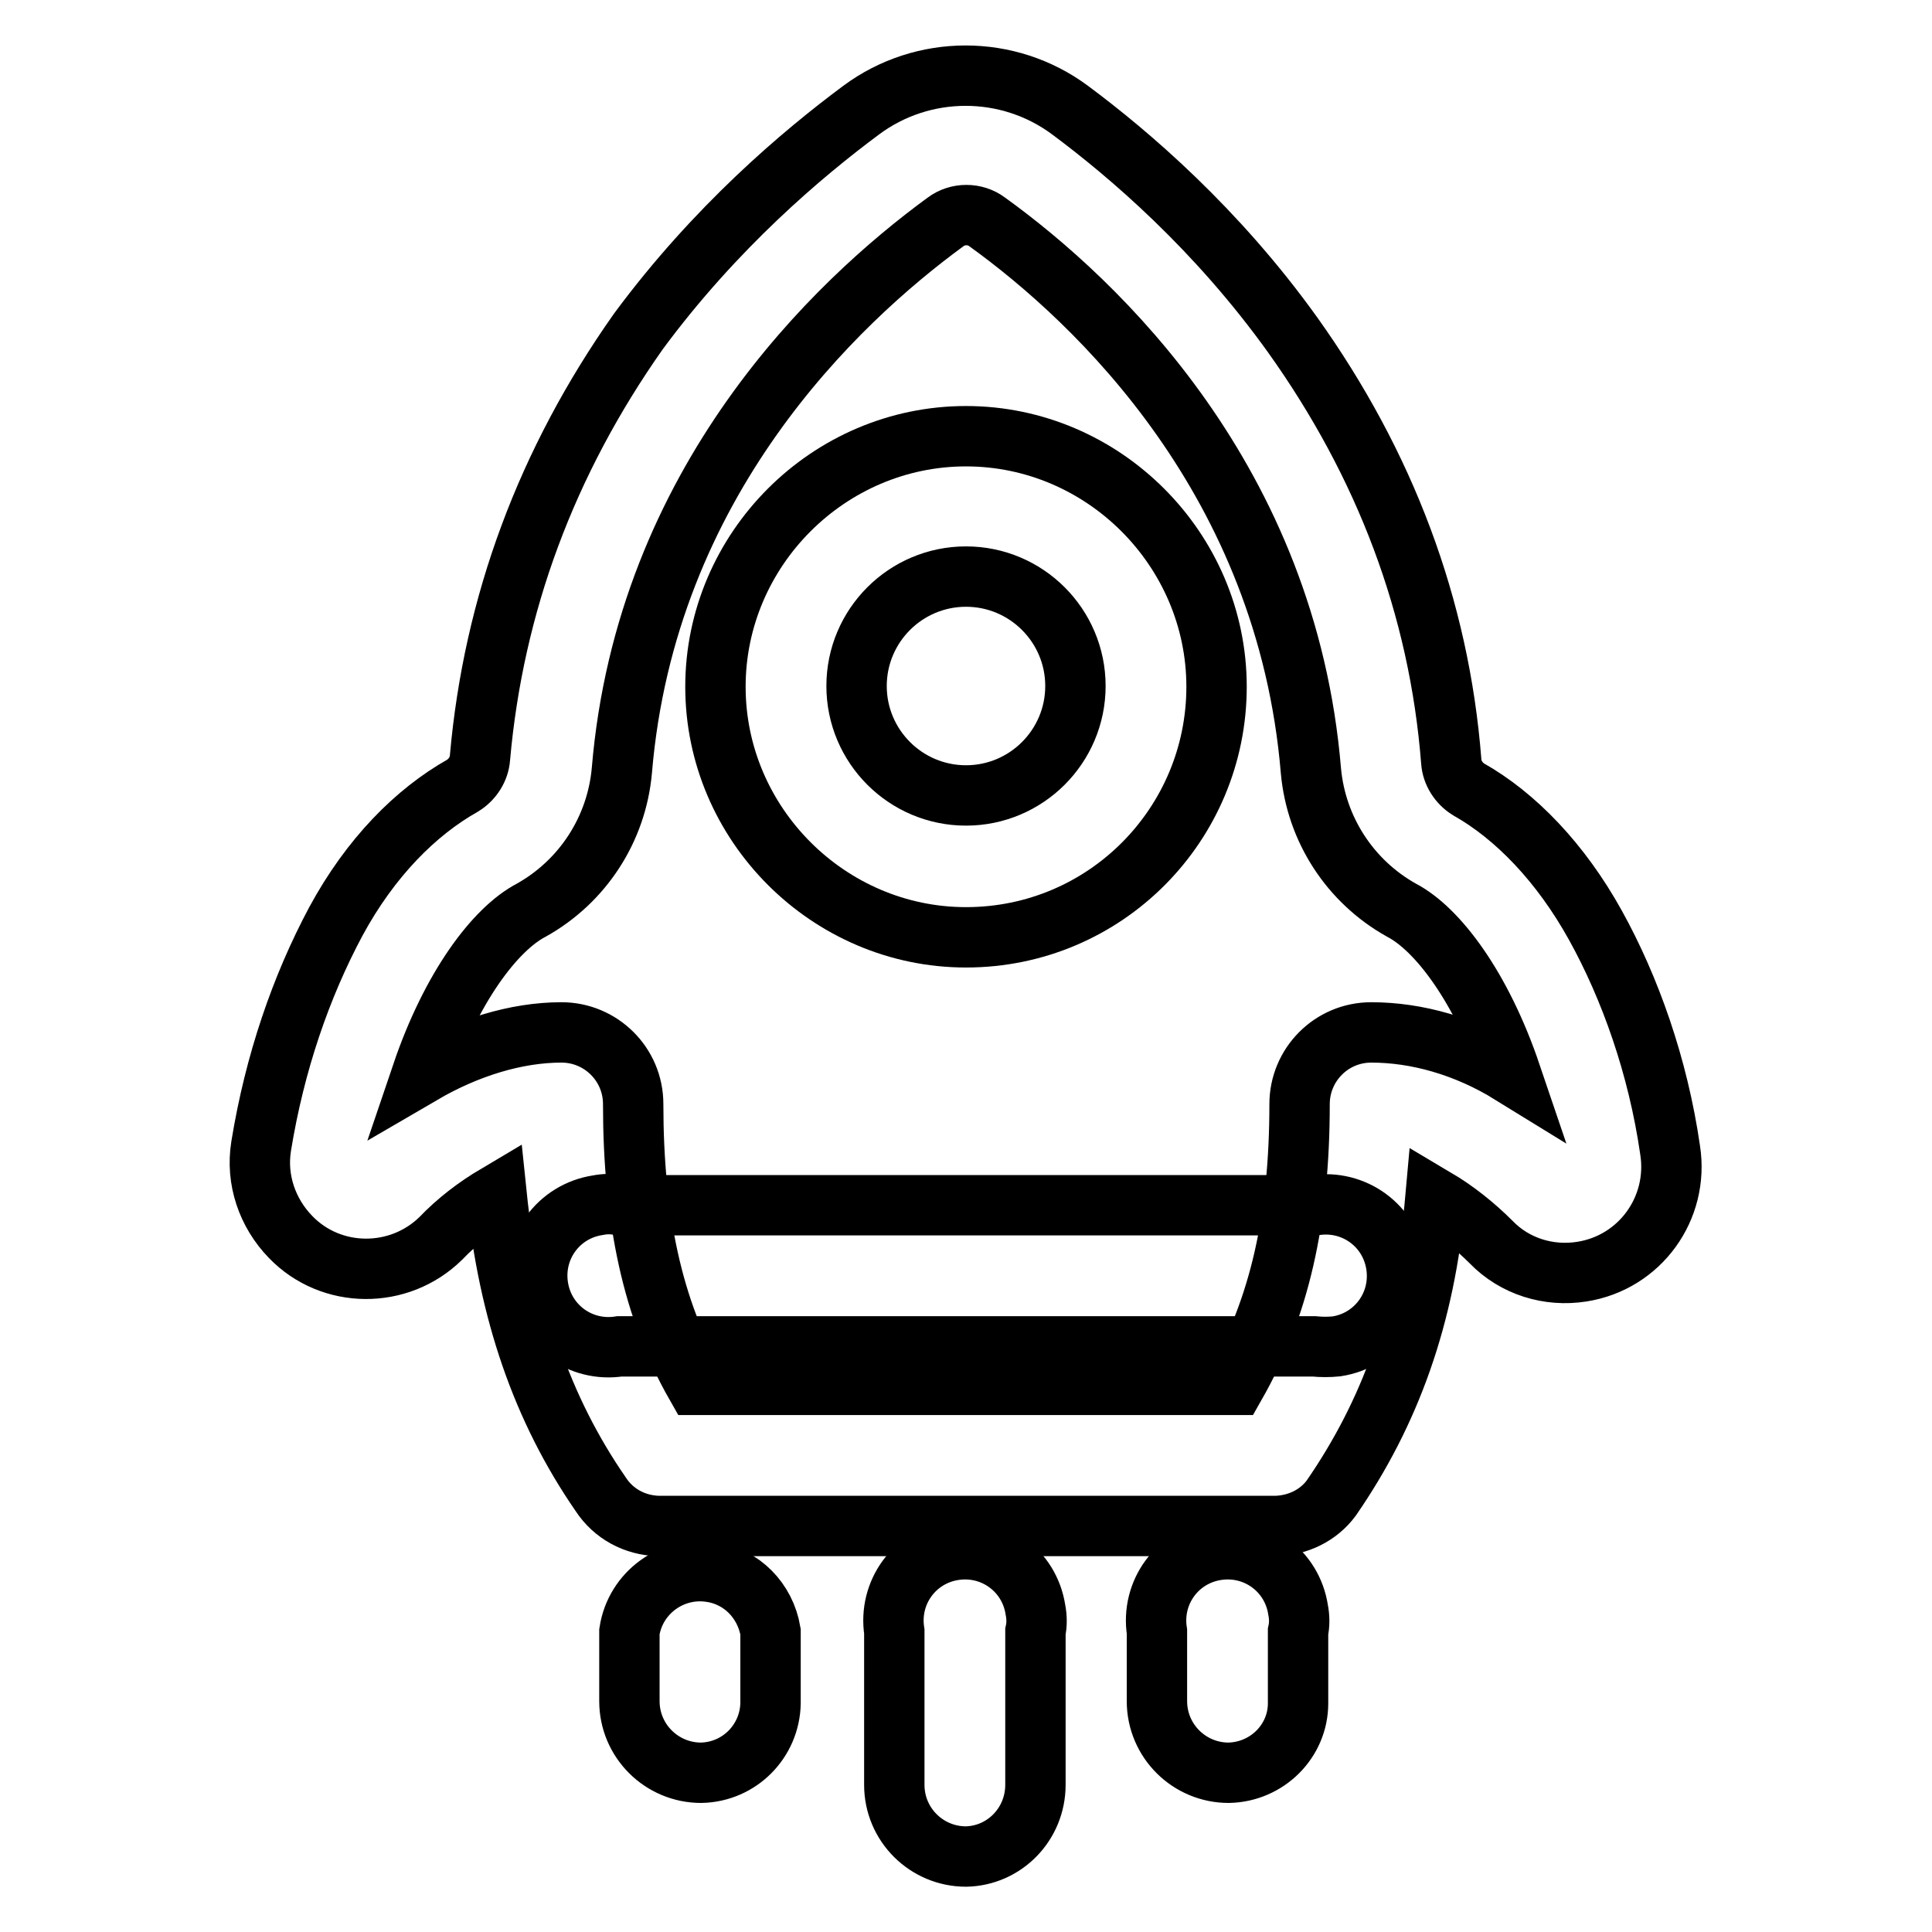 <?xml version="1.0" encoding="utf-8"?>
<!-- Svg Vector Icons : http://www.onlinewebfonts.com/icon -->
<!DOCTYPE svg PUBLIC "-//W3C//DTD SVG 1.1//EN" "http://www.w3.org/Graphics/SVG/1.1/DTD/svg11.dtd">
<svg version="1.1" xmlns="http://www.w3.org/2000/svg" xmlns:xlink="http://www.w3.org/1999/xlink" x="0px" y="0px" viewBox="0 0 256 256" enable-background="new 0 0 256 256" xml:space="preserve">
<g> <path stroke-width="8" fill-opacity="0" stroke="#000000"  d="M169.1,202.2H87.2c-3.1-0.1-5.9-1.6-7.6-4.2c-7.8-11.3-12.2-24.2-13.8-39.7c-2.7,1.6-5.2,3.5-7.4,5.8 c-5.5,5.4-14.5,5.4-19.9-0.2c-3.1-3.2-4.6-7.6-3.9-12c1.8-11.1,5.3-21.2,9.9-29.8c4.6-8.5,10.6-14.5,16.8-18 c1.3-0.8,2.2-2.2,2.3-3.7c1.8-20.3,8.8-39.2,21-56.5c10.2-13.8,21.7-23.5,29.5-29.3c8.2-6.1,19.5-6.1,27.7,0 c7.8,5.8,19.4,15.7,29.5,29.8c12.2,17.1,19.4,36,21,56.5c0.1,1.5,1,2.9,2.3,3.7c6.2,3.5,12.2,9.7,16.8,18 c4.6,8.3,8.3,18.7,9.9,29.8c1.2,7.7-4,14.9-11.7,16.1c-4.4,0.7-8.9-0.7-12-3.9c-2.2-2.2-4.7-4.2-7.4-5.8 c-1.4,15.7-6,28.4-13.8,39.7C174.7,200.8,172,202.1,169.1,202.2L169.1,202.2z M92.2,183.5h71.5c5.8-10.2,8.5-21.9,8.5-37.2 c0-5.2,4.2-9.5,9.5-9.5l0,0c6,0,12.5,1.8,18.5,5.5c-3.9-11.5-9.7-19.2-14.5-21.7c-6.8-3.8-11.3-10.7-12-18.5 c-3.2-38.3-28.2-62.1-42.9-72.7c-1.6-1.2-3.9-1.2-5.5,0c-14.5,10.6-39.7,34.4-42.9,72.7c-0.7,7.8-5.2,14.7-12,18.5 c-4.8,2.5-10.6,10.2-14.5,21.7c6-3.5,12.5-5.5,18.5-5.5c5.2,0,9.5,4.2,9.5,9.5l0,0C83.9,161.5,86.5,173.5,92.2,183.5L92.2,183.5z" /> <path stroke-width="8" fill-opacity="0" stroke="#000000"  d="M128,124.2c-18.2,0-33.2-15-33.2-33.2c0-18.2,15-33.2,33.2-33.2c18.2,0,33.2,15,33.2,33.2 C161.2,109.2,146.5,124.2,128,124.2z M128,76.4c-8,0-14.5,6.5-14.5,14.5s6.5,14.5,14.5,14.5s14.5-6.5,14.5-14.5l0,0 C142.5,82.9,136,76.4,128,76.4L128,76.4z M174.1,178.4H82.1c-5.2,0.8-10-2.7-10.8-7.9c-0.8-5.2,2.7-10,7.9-10.8c1-0.2,2-0.2,2.9,0 h92.1c5.2-0.8,10,2.7,10.8,7.9s-2.7,10-7.9,10.8C176.1,178.5,175.1,178.5,174.1,178.4L174.1,178.4z M128,246 c-5.2,0-9.5-4.2-9.5-9.5l0,0v-20.3c-0.8-5.2,2.7-10,7.9-10.8c5.2-0.8,10,2.7,10.8,7.9c0.2,1,0.2,2,0,2.9v20.3 C137.2,241.7,133.1,245.9,128,246z M92.9,234.9c-5.2,0-9.5-4.2-9.5-9.5l0,0v-9.2c0.8-5.2,5.7-8.7,10.8-7.9c4.1,0.6,7.2,3.8,7.9,7.9 v9.5C102,230.7,98,234.8,92.9,234.9z M162.8,234.9c-5.2,0-9.5-4.2-9.5-9.5c0,0,0,0,0,0v-9.2c-0.8-5.2,2.7-10,7.9-10.8 c5.2-0.8,10,2.7,10.8,7.9c0.2,1,0.2,2,0,2.9v9.5C172,230.7,167.9,234.8,162.8,234.9L162.8,234.9z"/></g>
</svg>